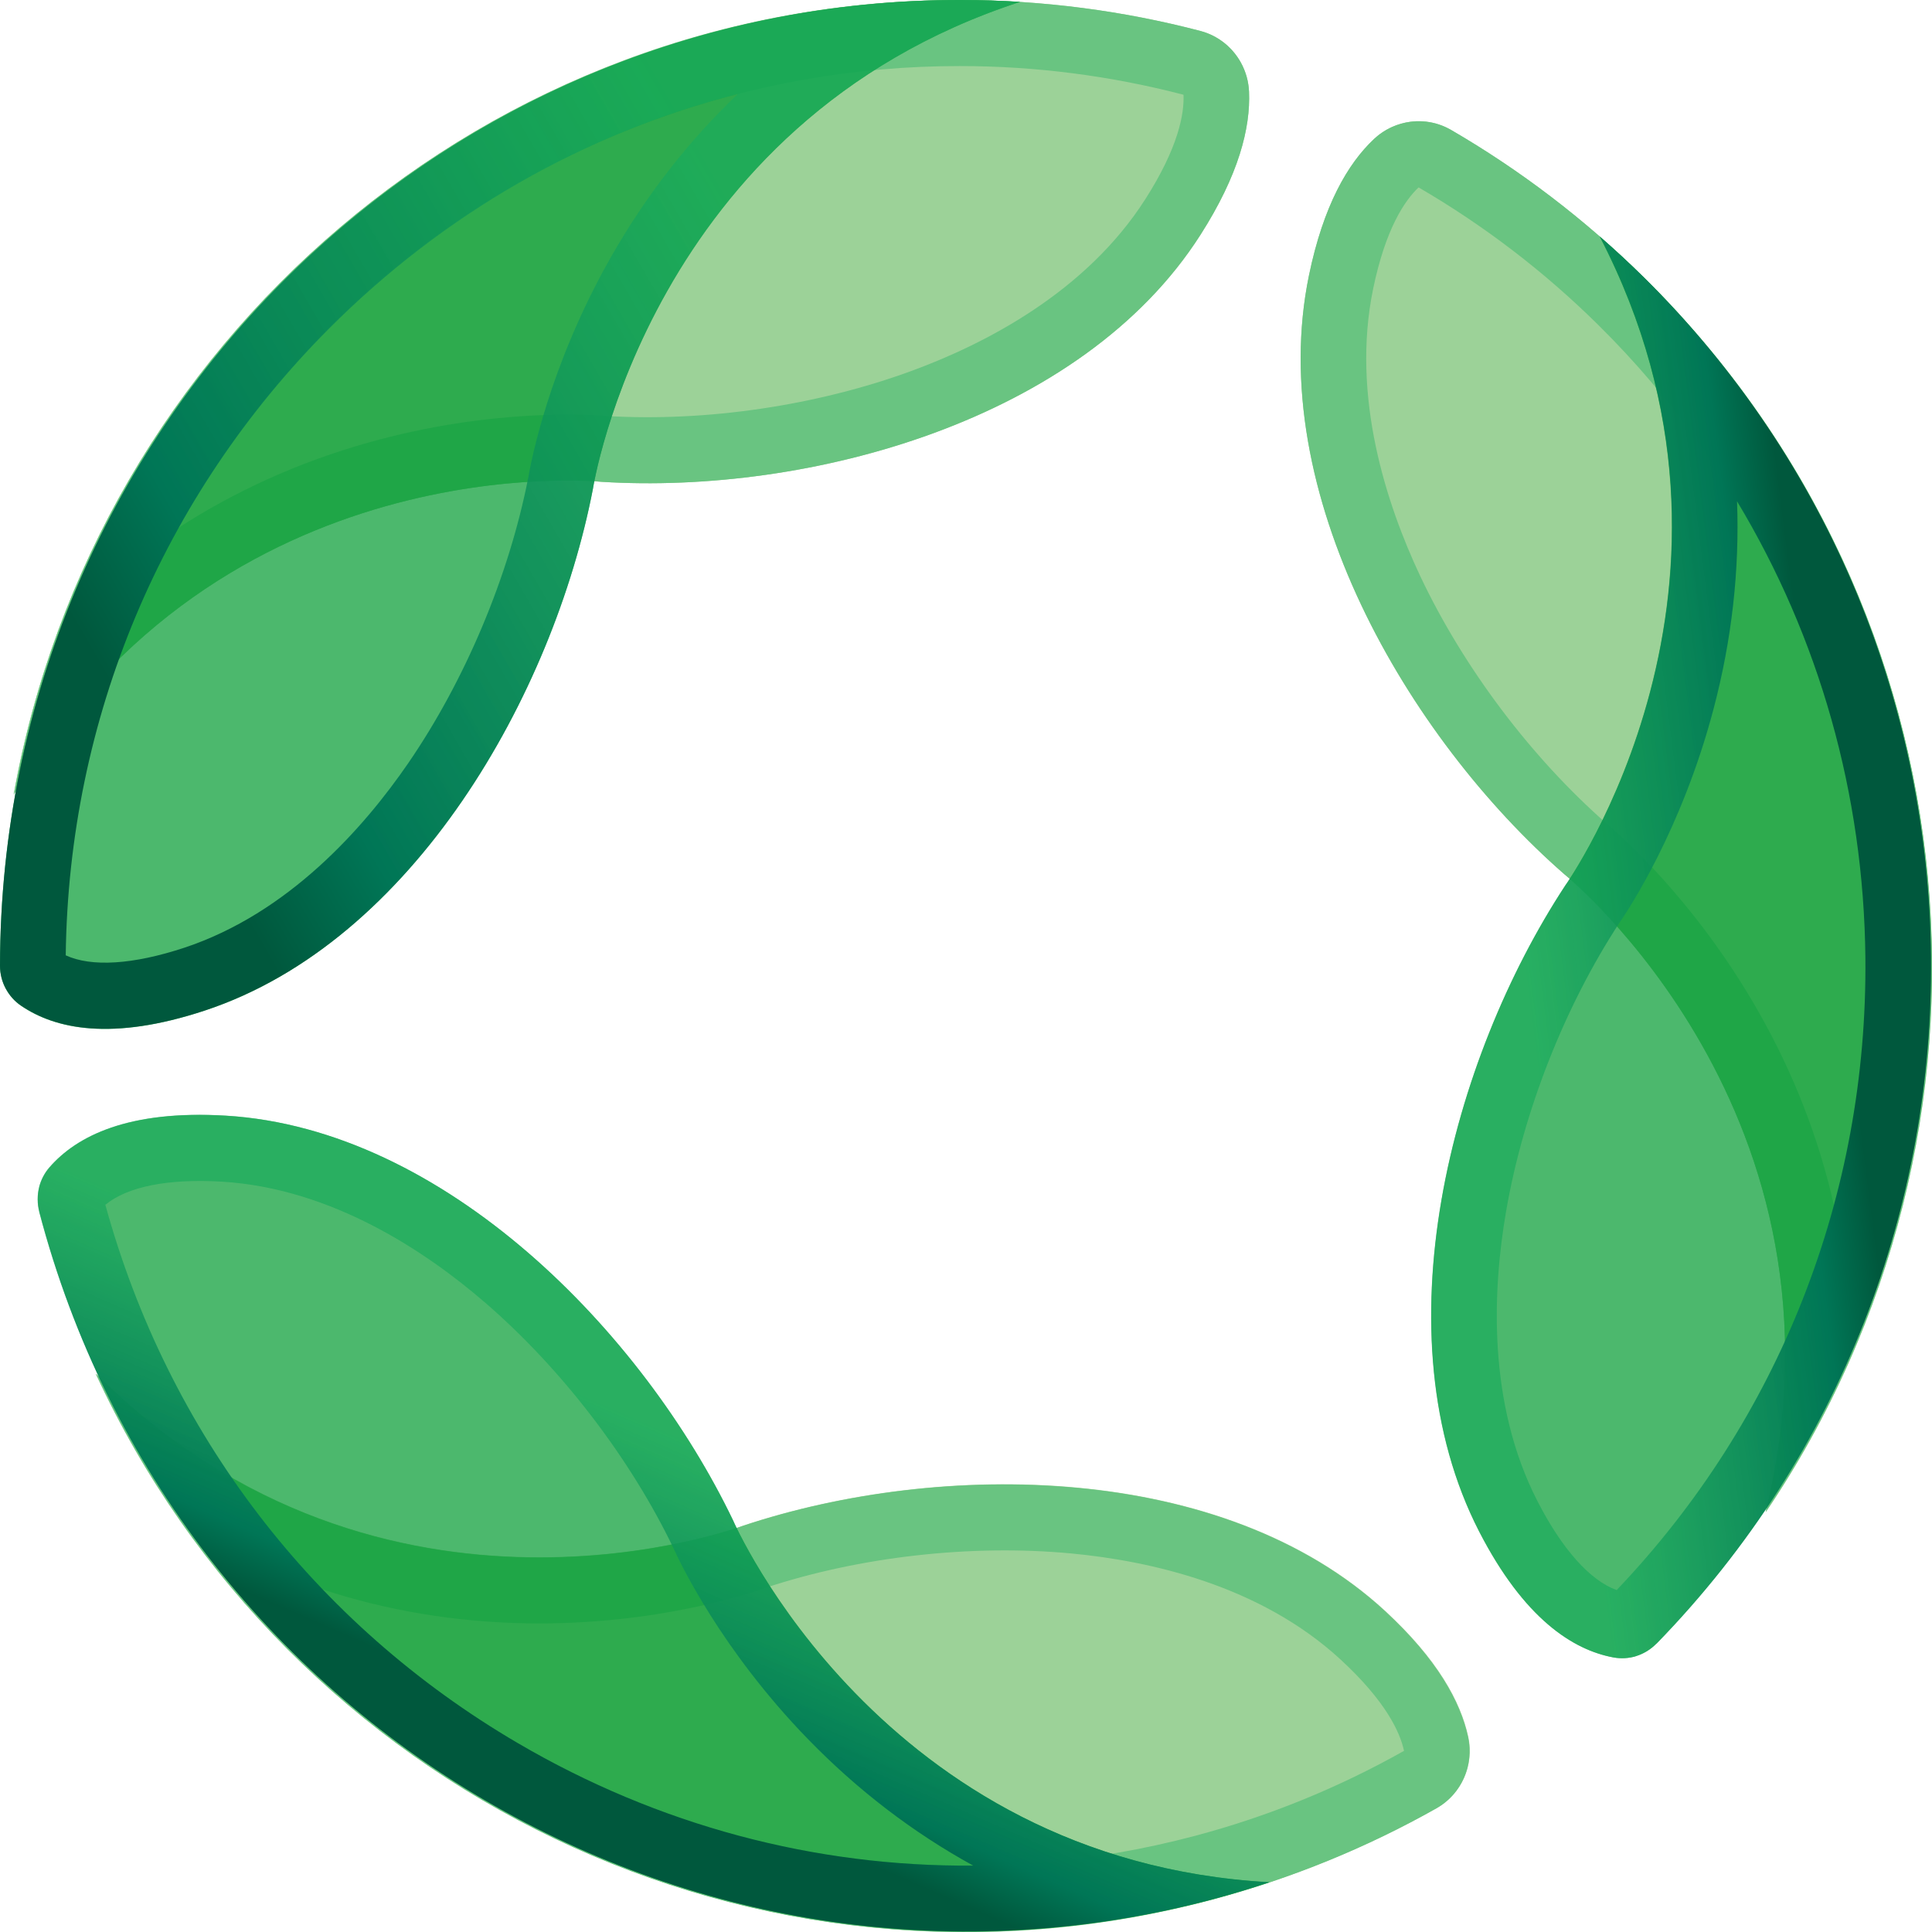 <svg width="46" height="46" viewBox="0 0 46 46" fill="none" xmlns="http://www.w3.org/2000/svg">
<g clip-path="url(#clip0_33_3363)">
<path d="M0.326 18.92C5.257 10.545 14.322 11.472 14.322 11.472C19.253 11.779 25.755 10.022 28.582 5.592C29.495 4.163 29.776 3.044 29.739 2.182C29.71 1.498 29.24 0.908 28.582 0.737C26.755 0.259 24.84 0.003 22.863 -6.98091e-06C11.613 -0.016 2.249 8.15 0.326 18.92Z" fill="#9CD298"/>
<path d="M4.218 12.585C5.467 10.334 7.117 8.305 9.104 6.617C12.945 3.357 17.831 1.565 22.861 1.573C24.659 1.573 26.45 1.805 28.179 2.256C28.198 2.713 28.055 3.514 27.269 4.743C25.861 6.948 23.465 8.185 21.704 8.831C19.457 9.656 16.812 10.049 14.438 9.904C14.094 9.875 11.706 9.707 8.748 10.543C7.109 11.007 5.589 11.694 4.215 12.588L4.218 12.585ZM0.326 18.92C5.257 10.545 14.322 11.472 14.322 11.472C19.253 11.779 25.755 10.022 28.582 5.592C29.495 4.163 29.776 3.044 29.739 2.182C29.728 1.933 29.659 1.696 29.543 1.487C29.341 1.124 28.999 0.847 28.58 0.737C26.755 0.259 24.84 0.003 22.863 -6.98091e-06C11.613 -0.016 2.249 8.15 0.326 18.92Z" fill="#69C481"/>
<path opacity="0.7" d="M22.898 -6.61295e-05C10.268 -0.019 0.019 10.273 0 22.987V22.992C0 23.374 0.188 23.734 0.501 23.948C1.313 24.501 2.658 24.794 4.873 24.063C9.844 22.421 13.168 16.53 14.115 11.648C14.115 11.648 15.454 2.919 24.288 0.045C23.829 0.016 23.365 -6.61295e-05 22.898 -6.61295e-05Z" fill="#009B2F"/>
<path d="M1.565 22.749C1.634 17.109 3.852 11.822 7.825 7.832C10.566 5.082 13.919 3.172 17.571 2.235C16.391 3.357 15.372 4.665 14.534 6.142C13.059 8.745 12.637 11.029 12.579 11.365C12.12 13.712 11.078 16.193 9.719 18.172C8.653 19.723 6.862 21.745 4.388 22.565C3.167 22.968 2.178 23.029 1.565 22.746V22.749ZM0.146 23.553C0.231 23.708 0.353 23.844 0.504 23.945C1.316 24.498 2.661 24.792 4.876 24.06C9.847 22.418 13.171 16.527 14.117 11.646C14.117 11.646 15.457 2.916 24.291 0.043C23.829 0.016 23.365 -6.61295e-05 22.898 -6.61295e-05C10.268 -0.019 0.019 10.273 0 22.987C0 22.987 0 22.989 0 22.992C0 23.192 0.05 23.384 0.146 23.555V23.553Z" fill="url(#paint0_linear_33_3363)"/>
<path d="M42.04 35.999C44.355 26.546 37.244 20.813 37.244 20.813C33.511 17.552 30.1 11.712 31.166 6.556C31.509 4.895 32.09 3.896 32.716 3.309C33.214 2.841 33.957 2.751 34.549 3.095C36.185 4.046 37.729 5.213 39.14 6.607C47.175 14.532 48.167 26.963 42.042 36.002L42.04 35.999Z" fill="#9CD298"/>
<path d="M43.674 28.736C43.316 27.128 42.711 25.566 41.864 24.079C40.337 21.395 38.517 19.833 38.252 19.609C36.458 18.038 34.843 15.892 33.816 13.718C33.013 12.014 32.164 9.442 32.694 6.876C32.989 5.448 33.445 4.775 33.776 4.462C35.323 5.362 36.761 6.46 38.045 7.728C41.639 11.272 43.875 15.998 44.345 21.032C44.586 23.638 44.353 26.25 43.676 28.736H43.674ZM42.042 35.999C48.17 26.96 47.175 14.53 39.14 6.604C37.729 5.213 36.185 4.043 34.548 3.092C34.174 2.876 33.737 2.831 33.339 2.951C33.111 3.018 32.896 3.138 32.715 3.309C32.089 3.896 31.509 4.895 31.166 6.556C30.1 11.712 33.514 17.552 37.244 20.813C37.244 20.813 44.355 26.546 42.04 35.999H42.042Z" fill="#69C481"/>
<path opacity="0.7" d="M39.114 6.58C48.133 15.477 48.279 30.052 39.44 39.132H39.437C39.172 39.41 38.788 39.532 38.413 39.463C37.451 39.284 36.286 38.544 35.214 36.461C32.814 31.783 34.543 25.235 37.265 21.085C37.265 21.085 42.387 13.913 38.087 5.632C38.435 5.936 38.777 6.251 39.111 6.58H39.114Z" fill="#009B2F"/>
<path d="M38.49 37.858C37.856 37.628 37.193 36.886 36.604 35.738C35.408 33.407 35.538 30.701 35.859 28.843C36.267 26.471 37.252 23.967 38.559 21.969C38.753 21.689 40.042 19.764 40.803 16.863C41.236 15.219 41.419 13.566 41.358 11.934C43.313 15.181 44.374 18.906 44.414 22.802C44.469 28.45 42.368 33.788 38.493 37.858H38.49ZM38.944 39.434C39.13 39.377 39.299 39.276 39.44 39.135H39.443C48.281 30.05 48.135 15.477 39.116 6.58C38.782 6.251 38.44 5.936 38.092 5.632C42.392 13.913 37.27 21.085 37.27 21.085C34.546 25.235 32.816 31.783 35.22 36.461C36.291 38.547 37.456 39.284 38.419 39.463C38.596 39.495 38.777 39.484 38.947 39.436L38.944 39.434Z" fill="url(#paint1_linear_33_3363)"/>
<path d="M2.284 32.704C9.168 39.54 17.701 36.322 17.701 36.322C22.394 34.763 29.124 34.798 32.981 38.355C34.225 39.503 34.779 40.512 34.96 41.356C35.103 42.026 34.801 42.715 34.206 43.052C32.559 43.981 30.771 44.721 28.861 45.228C17.985 48.126 6.868 42.627 2.284 32.707V32.704Z" fill="#9CD298"/>
<path d="M7.648 37.834C9.202 38.347 10.844 38.622 12.547 38.651C15.619 38.702 17.884 37.927 18.211 37.81C20.468 37.062 23.126 36.763 25.508 36.987C27.376 37.164 30.002 37.743 31.922 39.516C32.992 40.502 33.334 41.241 33.429 41.687C31.869 42.566 30.198 43.247 28.458 43.709C23.596 45.004 18.418 44.523 13.879 42.355C11.531 41.233 9.42 39.693 7.643 37.837L7.648 37.834ZM2.279 32.709C6.863 42.633 17.98 48.128 28.856 45.231C30.766 44.721 32.554 43.984 34.201 43.055C34.578 42.841 34.838 42.486 34.941 42.083C34.999 41.85 35.008 41.605 34.954 41.361C34.771 40.518 34.217 39.508 32.975 38.36C29.119 34.803 22.389 34.768 17.696 36.328C17.696 36.328 9.165 39.546 2.279 32.709Z" fill="#69C481"/>
<path opacity="0.7" d="M28.893 45.218C16.686 48.47 4.168 41.143 0.939 28.854V28.848C0.841 28.48 0.931 28.082 1.181 27.796C1.825 27.054 3.053 26.426 5.38 26.565C10.6 26.88 15.306 31.724 17.457 36.202C17.457 36.202 20.959 44.302 30.227 44.817C29.79 44.961 29.344 45.097 28.893 45.218Z" fill="#009B2F"/>
<path d="M2.512 28.683C3.032 28.253 4.006 28.058 5.287 28.135C7.889 28.293 10.131 29.788 11.553 31.017C13.367 32.584 15.004 34.715 16.038 36.867C16.179 37.18 17.166 39.279 19.248 41.418C20.431 42.633 21.747 43.637 23.171 44.419C19.399 44.449 15.678 43.463 12.33 41.503C7.478 38.664 3.998 34.117 2.507 28.68L2.512 28.683ZM0.931 28.263C0.884 28.453 0.884 28.653 0.931 28.846V28.851C4.162 41.14 16.68 48.467 28.888 45.215C29.339 45.095 29.784 44.959 30.222 44.814C20.954 44.299 17.452 36.2 17.452 36.2C15.303 31.721 10.598 26.877 5.375 26.562C3.048 26.423 1.82 27.051 1.175 27.793C1.056 27.93 0.974 28.092 0.929 28.263H0.931Z" fill="url(#paint2_linear_33_3363)"/>
</g>
<defs>
<linearGradient id="paint0_linear_33_3363" x1="2.687" y1="16.895" x2="23.751" y2="4.718" gradientUnits="userSpaceOnUse">
<stop offset="0.01" stop-color="#00583D"/>
<stop offset="0.15" stop-color="#007656"/>
<stop offset="0.77" stop-color="#19AC5D" stop-opacity="0.7"/>
</linearGradient>
<linearGradient id="paint1_linear_33_3363" x1="43.785" y1="21.9" x2="34.069" y2="23.137" gradientUnits="userSpaceOnUse">
<stop offset="0.01" stop-color="#00583D"/>
<stop offset="0.15" stop-color="#007656"/>
<stop offset="0.77" stop-color="#19AC5D" stop-opacity="0.7"/>
</linearGradient>
<linearGradient id="paint2_linear_33_3363" x1="13.53" y1="41.36" x2="17.472" y2="32.335" gradientUnits="userSpaceOnUse">
<stop offset="0.01" stop-color="#00583D"/>
<stop offset="0.15" stop-color="#007656"/>
<stop offset="0.77" stop-color="#19AC5D" stop-opacity="0.7"/>
</linearGradient>
<clipPath id="clip0_33_3363">
<rect width="46" height="46" fill="white"/>
</clipPath>
</defs>
</svg>
